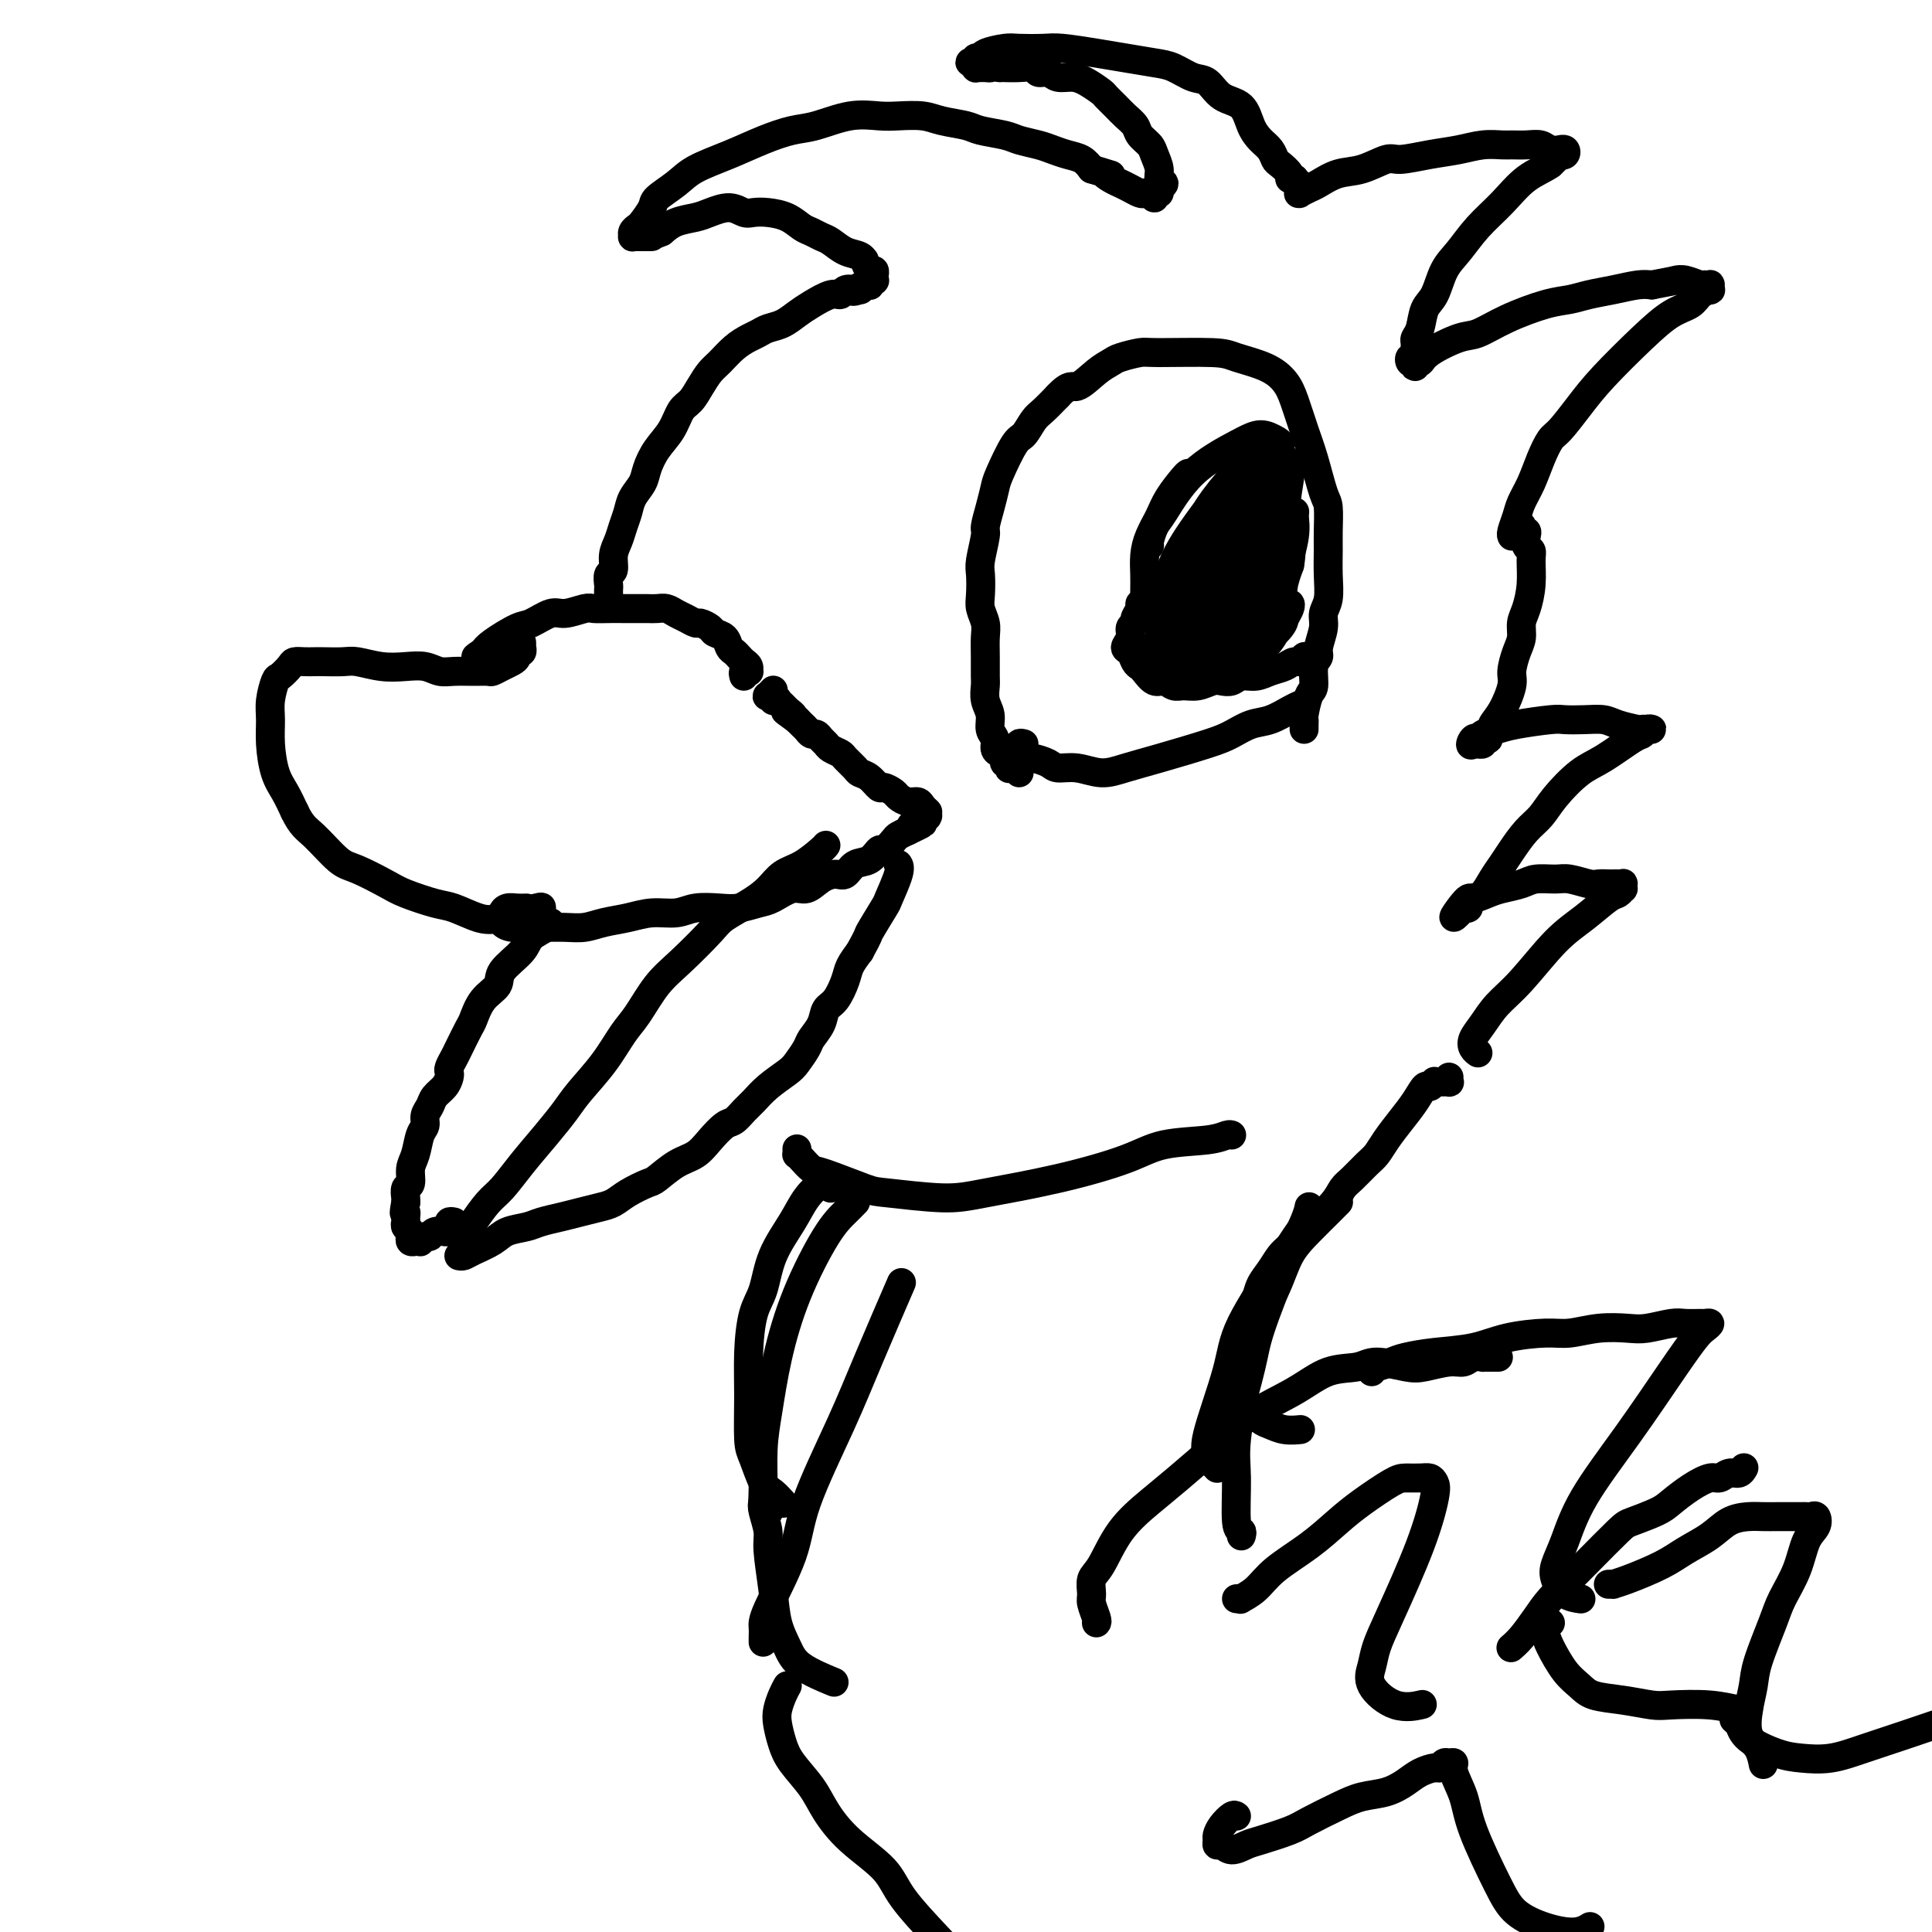 <svg viewBox='0 0 400 400' version='1.1' xmlns='http://www.w3.org/2000/svg' xmlns:xlink='http://www.w3.org/1999/xlink'><g fill='none' stroke='#000000' stroke-width='6' stroke-linecap='round' stroke-linejoin='round'><path d='M108,133c0.008,0.455 0.017,0.909 0,1c-0.017,0.091 -0.059,-0.183 0,0c0.059,0.183 0.220,0.822 0,1c-0.220,0.178 -0.823,-0.106 -1,0c-0.177,0.106 0.070,0.603 0,1c-0.070,0.397 -0.457,0.695 -1,1c-0.543,0.305 -1.240,0.617 -2,1c-0.760,0.383 -1.582,0.836 -2,1c-0.418,0.164 -0.432,0.040 -1,0c-0.568,-0.040 -1.690,0.003 -3,0c-1.310,-0.003 -2.806,-0.052 -4,0c-1.194,0.052 -2.084,0.206 -3,0c-0.916,-0.206 -1.857,-0.773 -3,-1c-1.143,-0.227 -2.488,-0.113 -4,0c-1.512,0.113 -3.192,0.226 -5,0c-1.808,-0.226 -3.744,-0.793 -5,-1c-1.256,-0.207 -1.832,-0.056 -3,0c-1.168,0.056 -2.928,0.017 -4,0c-1.072,-0.017 -1.457,-0.011 -2,0c-0.543,0.011 -1.244,0.028 -2,0c-0.756,-0.028 -1.565,-0.101 -2,0c-0.435,0.101 -0.495,0.374 -1,1c-0.505,0.626 -1.457,1.603 -2,2c-0.543,0.397 -0.679,0.213 -1,1c-0.321,0.787 -0.826,2.545 -1,4c-0.174,1.455 -0.016,2.608 0,4c0.016,1.392 -0.109,3.023 0,5c0.109,1.977 0.452,4.302 1,6c0.548,1.698 1.299,2.771 2,4c0.701,1.229 1.350,2.615 2,4'/><path d='M61,168c1.418,3.016 2.463,3.556 4,5c1.537,1.444 3.566,3.791 5,5c1.434,1.209 2.272,1.278 4,2c1.728,0.722 4.345,2.095 6,3c1.655,0.905 2.347,1.341 4,2c1.653,0.659 4.269,1.542 6,2c1.731,0.458 2.579,0.491 4,1c1.421,0.509 3.414,1.496 5,2c1.586,0.504 2.765,0.527 5,0c2.235,-0.527 5.525,-1.603 7,-2c1.475,-0.397 1.136,-0.113 1,0c-0.136,0.113 -0.068,0.057 0,0'/><path d='M109,188c-0.650,0.024 -1.300,0.048 -2,0c-0.700,-0.048 -1.452,-0.167 -2,0c-0.548,0.167 -0.894,0.619 -1,1c-0.106,0.381 0.029,0.691 0,1c-0.029,0.309 -0.220,0.619 0,1c0.220,0.381 0.852,0.835 2,1c1.148,0.165 2.812,0.041 4,0c1.188,-0.041 1.899,0.000 3,0c1.101,-0.000 2.593,-0.043 4,0c1.407,0.043 2.729,0.170 4,0c1.271,-0.170 2.491,-0.638 4,-1c1.509,-0.362 3.306,-0.619 5,-1c1.694,-0.381 3.285,-0.886 5,-1c1.715,-0.114 3.555,0.162 5,0c1.445,-0.162 2.497,-0.763 4,-1c1.503,-0.237 3.459,-0.110 5,0c1.541,0.110 2.667,0.203 4,0c1.333,-0.203 2.874,-0.702 4,-1c1.126,-0.298 1.838,-0.396 3,-1c1.162,-0.604 2.773,-1.715 4,-2c1.227,-0.285 2.071,0.256 3,0c0.929,-0.256 1.943,-1.310 3,-2c1.057,-0.690 2.157,-1.016 3,-1c0.843,0.016 1.429,0.374 2,0c0.571,-0.374 1.127,-1.480 2,-2c0.873,-0.520 2.065,-0.454 3,-1c0.935,-0.546 1.615,-1.704 2,-2c0.385,-0.296 0.474,0.271 1,0c0.526,-0.271 1.488,-1.381 2,-2c0.512,-0.619 0.575,-0.748 1,-1c0.425,-0.252 1.213,-0.626 2,-1'/><path d='M188,172c5.592,-2.637 2.073,-1.229 1,-1c-1.073,0.229 0.301,-0.722 1,-1c0.699,-0.278 0.723,0.118 1,0c0.277,-0.118 0.806,-0.750 1,-1c0.194,-0.250 0.053,-0.119 0,0c-0.053,0.119 -0.017,0.225 0,0c0.017,-0.225 0.016,-0.782 0,-1c-0.016,-0.218 -0.049,-0.096 0,0c0.049,0.096 0.178,0.166 0,0c-0.178,-0.166 -0.662,-0.569 -1,-1c-0.338,-0.431 -0.528,-0.890 -1,-1c-0.472,-0.110 -1.225,0.130 -2,0c-0.775,-0.130 -1.572,-0.630 -2,-1c-0.428,-0.370 -0.486,-0.610 -1,-1c-0.514,-0.390 -1.485,-0.930 -2,-1c-0.515,-0.070 -0.576,0.328 -1,0c-0.424,-0.328 -1.212,-1.383 -2,-2c-0.788,-0.617 -1.577,-0.795 -2,-1c-0.423,-0.205 -0.480,-0.436 -1,-1c-0.520,-0.564 -1.501,-1.460 -2,-2c-0.499,-0.540 -0.515,-0.723 -1,-1c-0.485,-0.277 -1.439,-0.648 -2,-1c-0.561,-0.352 -0.728,-0.686 -1,-1c-0.272,-0.314 -0.650,-0.609 -1,-1c-0.350,-0.391 -0.672,-0.879 -1,-1c-0.328,-0.121 -0.663,0.125 -1,0c-0.337,-0.125 -0.678,-0.621 -1,-1c-0.322,-0.379 -0.625,-0.640 -1,-1c-0.375,-0.360 -0.821,-0.817 -1,-1c-0.179,-0.183 -0.089,-0.091 0,0'/><path d='M165,149c-4.338,-3.100 -1.683,-1.352 -1,-1c0.683,0.352 -0.606,-0.694 -1,-1c-0.394,-0.306 0.106,0.128 0,0c-0.106,-0.128 -0.817,-0.818 -1,-1c-0.183,-0.182 0.162,0.144 0,0c-0.162,-0.144 -0.832,-0.757 -1,-1c-0.168,-0.243 0.164,-0.117 0,0c-0.164,0.117 -0.825,0.224 -1,0c-0.175,-0.224 0.135,-0.778 0,-1c-0.135,-0.222 -0.717,-0.111 -1,0c-0.283,0.111 -0.269,0.222 0,0c0.269,-0.222 0.791,-0.778 1,-1c0.209,-0.222 0.104,-0.111 0,0'/><path d='M154,140c-0.115,-0.416 -0.230,-0.832 0,-1c0.230,-0.168 0.805,-0.086 1,0c0.195,0.086 0.011,0.178 0,0c-0.011,-0.178 0.151,-0.624 0,-1c-0.151,-0.376 -0.617,-0.682 -1,-1c-0.383,-0.318 -0.684,-0.649 -1,-1c-0.316,-0.351 -0.647,-0.724 -1,-1c-0.353,-0.276 -0.729,-0.456 -1,-1c-0.271,-0.544 -0.439,-1.451 -1,-2c-0.561,-0.549 -1.515,-0.739 -2,-1c-0.485,-0.261 -0.500,-0.595 -1,-1c-0.500,-0.405 -1.485,-0.883 -2,-1c-0.515,-0.117 -0.561,0.126 -1,0c-0.439,-0.126 -1.271,-0.622 -2,-1c-0.729,-0.378 -1.354,-0.637 -2,-1c-0.646,-0.363 -1.313,-0.829 -2,-1c-0.687,-0.171 -1.394,-0.046 -2,0c-0.606,0.046 -1.111,0.013 -2,0c-0.889,-0.013 -2.162,-0.005 -3,0c-0.838,0.005 -1.243,0.006 -2,0c-0.757,-0.006 -1.867,-0.017 -3,0c-1.133,0.017 -2.289,0.064 -3,0c-0.711,-0.064 -0.978,-0.240 -2,0c-1.022,0.240 -2.799,0.897 -4,1c-1.201,0.103 -1.827,-0.348 -3,0c-1.173,0.348 -2.892,1.495 -4,2c-1.108,0.505 -1.606,0.367 -3,1c-1.394,0.633 -3.684,2.038 -5,3c-1.316,0.962 -1.658,1.481 -2,2'/><path d='M100,135c-2.400,1.467 -1.400,1.133 -1,1c0.400,-0.133 0.200,-0.067 0,0'/><path d='M111,191c0.299,-0.000 0.597,-0.001 1,0c0.403,0.001 0.909,0.003 1,0c0.091,-0.003 -0.235,-0.009 0,0c0.235,0.009 1.030,0.035 1,0c-0.030,-0.035 -0.884,-0.130 -1,0c-0.116,0.130 0.507,0.485 0,1c-0.507,0.515 -2.145,1.189 -3,2c-0.855,0.811 -0.926,1.758 -2,3c-1.074,1.242 -3.151,2.778 -4,4c-0.849,1.222 -0.469,2.131 -1,3c-0.531,0.869 -1.973,1.699 -3,3c-1.027,1.301 -1.638,3.073 -2,4c-0.362,0.927 -0.475,1.008 -1,2c-0.525,0.992 -1.461,2.895 -2,4c-0.539,1.105 -0.682,1.412 -1,2c-0.318,0.588 -0.810,1.456 -1,2c-0.190,0.544 -0.078,0.765 0,1c0.078,0.235 0.122,0.486 0,1c-0.122,0.514 -0.410,1.293 -1,2c-0.590,0.707 -1.482,1.342 -2,2c-0.518,0.658 -0.663,1.338 -1,2c-0.337,0.662 -0.865,1.306 -1,2c-0.135,0.694 0.122,1.436 0,2c-0.122,0.564 -0.625,0.948 -1,2c-0.375,1.052 -0.622,2.772 -1,4c-0.378,1.228 -0.886,1.964 -1,3c-0.114,1.036 0.165,2.370 0,3c-0.165,0.630 -0.775,0.554 -1,1c-0.225,0.446 -0.064,1.413 0,2c0.064,0.587 0.032,0.793 0,1'/><path d='M84,249c-0.618,3.190 -0.162,2.164 0,2c0.162,-0.164 0.029,0.534 0,1c-0.029,0.466 0.045,0.699 0,1c-0.045,0.301 -0.208,0.668 0,1c0.208,0.332 0.787,0.629 1,1c0.213,0.371 0.061,0.817 0,1c-0.061,0.183 -0.032,0.102 0,0c0.032,-0.102 0.065,-0.224 0,0c-0.065,0.224 -0.228,0.793 0,1c0.228,0.207 0.849,0.051 1,0c0.151,-0.051 -0.166,0.001 0,0c0.166,-0.001 0.817,-0.057 1,0c0.183,0.057 -0.101,0.225 0,0c0.101,-0.225 0.588,-0.845 1,-1c0.412,-0.155 0.750,0.154 1,0c0.250,-0.154 0.414,-0.772 1,-1c0.586,-0.228 1.596,-0.065 2,0c0.404,0.065 0.202,0.033 0,0'/><path d='M94,253c-0.431,-0.083 -0.861,-0.166 -1,0c-0.139,0.166 0.014,0.580 0,1c-0.014,0.420 -0.194,0.846 0,1c0.194,0.154 0.761,0.037 1,0c0.239,-0.037 0.150,0.005 0,0c-0.150,-0.005 -0.361,-0.058 0,0c0.361,0.058 1.295,0.226 2,0c0.705,-0.226 1.181,-0.846 2,-2c0.819,-1.154 1.980,-2.843 3,-4c1.020,-1.157 1.898,-1.781 3,-3c1.102,-1.219 2.426,-3.034 4,-5c1.574,-1.966 3.398,-4.084 5,-6c1.602,-1.916 2.984,-3.630 4,-5c1.016,-1.370 1.667,-2.396 3,-4c1.333,-1.604 3.347,-3.784 5,-6c1.653,-2.216 2.943,-4.467 4,-6c1.057,-1.533 1.880,-2.349 3,-4c1.120,-1.651 2.536,-4.136 4,-6c1.464,-1.864 2.976,-3.107 5,-5c2.024,-1.893 4.561,-4.437 6,-6c1.439,-1.563 1.780,-2.147 3,-3c1.220,-0.853 3.318,-1.976 5,-3c1.682,-1.024 2.948,-1.949 4,-3c1.052,-1.051 1.890,-2.229 3,-3c1.110,-0.771 2.494,-1.134 4,-2c1.506,-0.866 3.136,-2.233 4,-3c0.864,-0.767 0.961,-0.933 1,-1c0.039,-0.067 0.019,-0.033 0,0'/><path d='M95,260c0.301,0.067 0.601,0.134 1,0c0.399,-0.134 0.896,-0.470 2,-1c1.104,-0.530 2.816,-1.255 4,-2c1.184,-0.745 1.842,-1.509 3,-2c1.158,-0.491 2.817,-0.709 4,-1c1.183,-0.291 1.892,-0.655 3,-1c1.108,-0.345 2.616,-0.673 4,-1c1.384,-0.327 2.644,-0.655 4,-1c1.356,-0.345 2.809,-0.706 4,-1c1.191,-0.294 2.121,-0.519 3,-1c0.879,-0.481 1.709,-1.216 3,-2c1.291,-0.784 3.045,-1.616 4,-2c0.955,-0.384 1.113,-0.320 2,-1c0.887,-0.680 2.503,-2.104 4,-3c1.497,-0.896 2.877,-1.266 4,-2c1.123,-0.734 1.991,-1.834 3,-3c1.009,-1.166 2.159,-2.398 3,-3c0.841,-0.602 1.374,-0.574 2,-1c0.626,-0.426 1.347,-1.306 2,-2c0.653,-0.694 1.240,-1.201 2,-2c0.760,-0.799 1.694,-1.890 3,-3c1.306,-1.110 2.984,-2.239 4,-3c1.016,-0.761 1.371,-1.153 2,-2c0.629,-0.847 1.533,-2.150 2,-3c0.467,-0.850 0.496,-1.245 1,-2c0.504,-0.755 1.482,-1.868 2,-3c0.518,-1.132 0.575,-2.284 1,-3c0.425,-0.716 1.217,-0.996 2,-2c0.783,-1.004 1.557,-2.732 2,-4c0.443,-1.268 0.555,-2.077 1,-3c0.445,-0.923 1.222,-1.962 2,-3'/><path d='M178,197c2.290,-4.174 1.514,-3.108 2,-4c0.486,-0.892 2.235,-3.742 3,-5c0.765,-1.258 0.545,-0.926 1,-2c0.455,-1.074 1.586,-3.556 2,-5c0.414,-1.444 0.111,-1.850 0,-2c-0.111,-0.150 -0.032,-0.043 0,0c0.032,0.043 0.016,0.021 0,0'/><path d='M212,154c-0.422,-0.121 -0.845,-0.242 -1,0c-0.155,0.242 -0.044,0.849 0,1c0.044,0.151 0.019,-0.152 0,0c-0.019,0.152 -0.032,0.758 0,1c0.032,0.242 0.110,0.120 0,0c-0.110,-0.120 -0.407,-0.238 0,0c0.407,0.238 1.518,0.833 2,1c0.482,0.167 0.337,-0.094 1,0c0.663,0.094 2.136,0.545 3,1c0.864,0.455 1.121,0.916 2,1c0.879,0.084 2.381,-0.208 4,0c1.619,0.208 3.356,0.915 5,1c1.644,0.085 3.195,-0.454 5,-1c1.805,-0.546 3.865,-1.101 7,-2c3.135,-0.899 7.347,-2.142 10,-3c2.653,-0.858 3.748,-1.330 5,-2c1.252,-0.670 2.661,-1.539 4,-2c1.339,-0.461 2.606,-0.515 4,-1c1.394,-0.485 2.914,-1.400 4,-2c1.086,-0.600 1.739,-0.886 2,-1c0.261,-0.114 0.131,-0.057 0,0'/><path d='M211,160c-0.312,-0.414 -0.623,-0.828 -1,-1c-0.377,-0.172 -0.818,-0.102 -1,0c-0.182,0.102 -0.104,0.234 0,0c0.104,-0.234 0.234,-0.835 0,-1c-0.234,-0.165 -0.832,0.107 -1,0c-0.168,-0.107 0.095,-0.594 0,-1c-0.095,-0.406 -0.546,-0.731 -1,-1c-0.454,-0.269 -0.910,-0.483 -1,-1c-0.090,-0.517 0.186,-1.336 0,-2c-0.186,-0.664 -0.835,-1.173 -1,-2c-0.165,-0.827 0.152,-1.970 0,-3c-0.152,-1.030 -0.773,-1.945 -1,-3c-0.227,-1.055 -0.060,-2.249 0,-3c0.060,-0.751 0.012,-1.058 0,-2c-0.012,-0.942 0.011,-2.519 0,-4c-0.011,-1.481 -0.055,-2.865 0,-4c0.055,-1.135 0.210,-2.020 0,-3c-0.210,-0.980 -0.784,-2.056 -1,-3c-0.216,-0.944 -0.073,-1.756 0,-3c0.073,-1.244 0.075,-2.919 0,-4c-0.075,-1.081 -0.227,-1.567 0,-3c0.227,-1.433 0.832,-3.811 1,-5c0.168,-1.189 -0.103,-1.187 0,-2c0.103,-0.813 0.580,-2.439 1,-4c0.420,-1.561 0.784,-3.055 1,-4c0.216,-0.945 0.284,-1.341 1,-3c0.716,-1.659 2.081,-4.583 3,-6c0.919,-1.417 1.391,-1.328 2,-2c0.609,-0.672 1.356,-2.104 2,-3c0.644,-0.896 1.184,-1.256 2,-2c0.816,-0.744 1.908,-1.872 3,-3'/><path d='M219,82c2.564,-2.775 2.974,-1.714 4,-2c1.026,-0.286 2.668,-1.919 4,-3c1.332,-1.081 2.352,-1.611 3,-2c0.648,-0.389 0.922,-0.638 2,-1c1.078,-0.362 2.959,-0.838 4,-1c1.041,-0.162 1.241,-0.010 4,0c2.759,0.010 8.076,-0.120 11,0c2.924,0.120 3.455,0.492 5,1c1.545,0.508 4.104,1.154 6,2c1.896,0.846 3.127,1.894 4,3c0.873,1.106 1.386,2.272 2,4c0.614,1.728 1.327,4.020 2,6c0.673,1.980 1.305,3.648 2,6c0.695,2.352 1.454,5.387 2,7c0.546,1.613 0.879,1.804 1,3c0.121,1.196 0.028,3.398 0,5c-0.028,1.602 0.008,2.605 0,4c-0.008,1.395 -0.059,3.182 0,5c0.059,1.818 0.227,3.667 0,5c-0.227,1.333 -0.849,2.151 -1,3c-0.151,0.849 0.171,1.730 0,3c-0.171,1.270 -0.833,2.929 -1,4c-0.167,1.071 0.162,1.555 0,2c-0.162,0.445 -0.814,0.850 -1,2c-0.186,1.150 0.094,3.043 0,4c-0.094,0.957 -0.561,0.978 -1,2c-0.439,1.022 -0.850,3.045 -1,4c-0.150,0.955 -0.040,0.844 0,1c0.040,0.156 0.011,0.581 0,1c-0.011,0.419 -0.003,0.834 0,1c0.003,0.166 0.002,0.083 0,0'/><path d='M263,97c0.453,0.087 0.906,0.174 1,0c0.094,-0.174 -0.173,-0.609 0,-1c0.173,-0.391 0.784,-0.736 1,-1c0.216,-0.264 0.036,-0.445 0,-1c-0.036,-0.555 0.071,-1.482 0,-2c-0.071,-0.518 -0.320,-0.626 -1,-1c-0.680,-0.374 -1.793,-1.013 -3,-1c-1.207,0.013 -2.509,0.679 -5,2c-2.491,1.321 -6.170,3.296 -9,6c-2.830,2.704 -4.811,6.136 -6,8c-1.189,1.864 -1.587,2.159 -2,3c-0.413,0.841 -0.842,2.226 -1,3c-0.158,0.774 -0.045,0.935 0,1c0.045,0.065 0.023,0.032 0,0'/><path d='M246,98c-0.130,0.065 -0.259,0.131 -1,1c-0.741,0.869 -2.093,2.543 -3,4c-0.907,1.457 -1.367,2.697 -2,4c-0.633,1.303 -1.437,2.668 -2,4c-0.563,1.332 -0.883,2.630 -1,4c-0.117,1.370 -0.031,2.810 0,4c0.031,1.190 0.008,2.128 0,3c-0.008,0.872 -0.002,1.678 0,2c0.002,0.322 0.001,0.161 0,0'/><path d='M258,98c-0.121,0.083 -0.243,0.166 0,0c0.243,-0.166 0.850,-0.581 1,-1c0.150,-0.419 -0.156,-0.842 0,-1c0.156,-0.158 0.774,-0.050 1,0c0.226,0.050 0.061,0.044 0,0c-0.061,-0.044 -0.017,-0.125 0,0c0.017,0.125 0.008,0.454 0,1c-0.008,0.546 -0.015,1.307 0,2c0.015,0.693 0.054,1.316 0,2c-0.054,0.684 -0.199,1.427 0,2c0.199,0.573 0.741,0.976 1,2c0.259,1.024 0.235,2.668 0,4c-0.235,1.332 -0.682,2.352 -1,3c-0.318,0.648 -0.508,0.923 -1,2c-0.492,1.077 -1.287,2.956 -2,4c-0.713,1.044 -1.346,1.253 -2,2c-0.654,0.747 -1.330,2.031 -2,3c-0.670,0.969 -1.335,1.622 -2,2c-0.665,0.378 -1.331,0.479 -2,1c-0.669,0.521 -1.342,1.460 -2,2c-0.658,0.540 -1.301,0.681 -2,1c-0.699,0.319 -1.456,0.818 -2,1c-0.544,0.182 -0.877,0.049 -1,0c-0.123,-0.049 -0.035,-0.014 0,0c0.035,0.014 0.018,0.007 0,0'/><path d='M260,95c0.062,0.018 0.123,0.036 0,0c-0.123,-0.036 -0.431,-0.126 -1,0c-0.569,0.126 -1.398,0.468 -2,1c-0.602,0.532 -0.975,1.256 -3,4c-2.025,2.744 -5.702,7.510 -8,11c-2.298,3.490 -3.218,5.703 -4,8c-0.782,2.297 -1.424,4.676 -2,6c-0.576,1.324 -1.084,1.593 -1,2c0.084,0.407 0.759,0.952 1,1c0.241,0.048 0.047,-0.403 1,-1c0.953,-0.597 3.053,-1.342 5,-3c1.947,-1.658 3.742,-4.230 5,-6c1.258,-1.770 1.980,-2.737 3,-5c1.020,-2.263 2.338,-5.823 3,-8c0.662,-2.177 0.668,-2.970 1,-4c0.332,-1.030 0.990,-2.297 1,-3c0.010,-0.703 -0.627,-0.842 -1,-1c-0.373,-0.158 -0.482,-0.335 -1,0c-0.518,0.335 -1.446,1.183 -3,3c-1.554,1.817 -3.734,4.605 -5,7c-1.266,2.395 -1.620,4.398 -2,6c-0.380,1.602 -0.788,2.805 -1,4c-0.212,1.195 -0.228,2.383 0,3c0.228,0.617 0.701,0.661 1,1c0.299,0.339 0.423,0.971 1,1c0.577,0.029 1.605,-0.547 3,-2c1.395,-1.453 3.155,-3.784 5,-7c1.845,-3.216 3.773,-7.316 5,-10c1.227,-2.684 1.753,-3.954 2,-5c0.247,-1.046 0.213,-1.870 0,-2c-0.213,-0.130 -0.607,0.435 -1,1'/><path d='M262,97c-0.520,-1.135 -4.820,4.028 -7,7c-2.180,2.972 -2.238,3.755 -3,5c-0.762,1.245 -2.226,2.954 -3,4c-0.774,1.046 -0.859,1.429 -1,2c-0.141,0.571 -0.339,1.330 0,2c0.339,0.670 1.215,1.252 2,2c0.785,0.748 1.481,1.663 2,2c0.519,0.337 0.863,0.096 1,0c0.137,-0.096 0.069,-0.048 0,0'/><path d='M237,125c-0.455,-0.059 -0.911,-0.119 -1,0c-0.089,0.119 0.188,0.416 0,1c-0.188,0.584 -0.839,1.456 -1,2c-0.161,0.544 0.170,0.761 0,1c-0.170,0.239 -0.841,0.502 -1,1c-0.159,0.498 0.195,1.233 0,2c-0.195,0.767 -0.940,1.566 -1,2c-0.060,0.434 0.564,0.502 1,1c0.436,0.498 0.683,1.425 1,2c0.317,0.575 0.704,0.799 1,1c0.296,0.201 0.501,0.379 1,1c0.499,0.621 1.291,1.684 2,2c0.709,0.316 1.334,-0.115 2,0c0.666,0.115 1.371,0.777 2,1c0.629,0.223 1.180,0.008 2,0c0.820,-0.008 1.910,0.190 3,0c1.090,-0.190 2.182,-0.768 3,-1c0.818,-0.232 1.363,-0.118 2,0c0.637,0.118 1.368,0.239 2,0c0.632,-0.239 1.166,-0.839 2,-1c0.834,-0.161 1.969,0.115 3,0c1.031,-0.115 1.960,-0.623 3,-1c1.040,-0.377 2.191,-0.623 3,-1c0.809,-0.377 1.274,-0.886 2,-1c0.726,-0.114 1.711,0.165 2,0c0.289,-0.165 -0.118,-0.776 0,-1c0.118,-0.224 0.763,-0.060 1,0c0.237,0.060 0.068,0.017 0,0c-0.068,-0.017 -0.034,-0.009 0,0'/><path d='M266,116c0.084,-0.281 0.167,-0.561 0,-1c-0.167,-0.439 -0.585,-1.035 -1,-2c-0.415,-0.965 -0.827,-2.298 -1,-3c-0.173,-0.702 -0.107,-0.773 0,-1c0.107,-0.227 0.256,-0.609 -1,0c-1.256,0.609 -3.915,2.208 -6,4c-2.085,1.792 -3.594,3.775 -5,6c-1.406,2.225 -2.709,4.690 -4,7c-1.291,2.310 -2.570,4.465 -3,6c-0.430,1.535 -0.012,2.449 0,3c0.012,0.551 -0.384,0.739 0,1c0.384,0.261 1.546,0.596 3,0c1.454,-0.596 3.199,-2.123 5,-4c1.801,-1.877 3.658,-4.102 5,-6c1.342,-1.898 2.170,-3.467 3,-5c0.830,-1.533 1.664,-3.029 2,-4c0.336,-0.971 0.176,-1.418 0,-2c-0.176,-0.582 -0.366,-1.299 -2,-1c-1.634,0.299 -4.712,1.613 -7,3c-2.288,1.387 -3.787,2.847 -5,4c-1.213,1.153 -2.139,2.001 -3,3c-0.861,0.999 -1.656,2.151 -2,3c-0.344,0.849 -0.238,1.397 0,2c0.238,0.603 0.609,1.263 1,2c0.391,0.737 0.802,1.553 2,2c1.198,0.447 3.183,0.526 5,0c1.817,-0.526 3.465,-1.658 5,-3c1.535,-1.342 2.958,-2.896 4,-4c1.042,-1.104 1.704,-1.759 2,-3c0.296,-1.241 0.228,-3.069 0,-4c-0.228,-0.931 -0.614,-0.966 -1,-1'/><path d='M262,118c0.020,-1.485 -0.429,-1.198 -2,0c-1.571,1.198 -4.264,3.306 -6,5c-1.736,1.694 -2.516,2.975 -3,4c-0.484,1.025 -0.671,1.793 -1,3c-0.329,1.207 -0.798,2.852 -1,4c-0.202,1.148 -0.135,1.798 0,2c0.135,0.202 0.338,-0.046 1,0c0.662,0.046 1.782,0.384 3,0c1.218,-0.384 2.533,-1.490 4,-3c1.467,-1.510 3.084,-3.424 4,-5c0.916,-1.576 1.129,-2.816 1,-4c-0.129,-1.184 -0.600,-2.313 -1,-3c-0.400,-0.687 -0.731,-0.932 -2,-1c-1.269,-0.068 -3.478,0.040 -6,1c-2.522,0.960 -5.359,2.771 -7,4c-1.641,1.229 -2.087,1.874 -3,3c-0.913,1.126 -2.292,2.732 -3,4c-0.708,1.268 -0.746,2.199 -1,3c-0.254,0.801 -0.723,1.470 -1,2c-0.277,0.530 -0.362,0.919 0,1c0.362,0.081 1.172,-0.145 2,0c0.828,0.145 1.676,0.661 3,0c1.324,-0.661 3.126,-2.500 5,-4c1.874,-1.500 3.819,-2.660 5,-4c1.181,-1.340 1.596,-2.860 2,-4c0.404,-1.140 0.795,-1.901 1,-3c0.205,-1.099 0.223,-2.538 0,-3c-0.223,-0.462 -0.689,0.051 -2,1c-1.311,0.949 -3.468,2.332 -5,4c-1.532,1.668 -2.438,3.619 -3,5c-0.562,1.381 -0.781,2.190 -1,3'/><path d='M245,133c-1.724,2.633 -0.535,2.716 0,3c0.535,0.284 0.417,0.770 1,1c0.583,0.230 1.868,0.203 3,0c1.132,-0.203 2.111,-0.583 4,-1c1.889,-0.417 4.689,-0.873 7,-2c2.311,-1.127 4.133,-2.926 5,-4c0.867,-1.074 0.778,-1.424 1,-2c0.222,-0.576 0.754,-1.377 1,-2c0.246,-0.623 0.206,-1.068 0,-1c-0.206,0.068 -0.578,0.649 -2,2c-1.422,1.351 -3.895,3.474 -5,5c-1.105,1.526 -0.841,2.457 -1,3c-0.159,0.543 -0.740,0.698 -1,1c-0.260,0.302 -0.200,0.751 0,1c0.200,0.249 0.541,0.298 1,0c0.459,-0.298 1.037,-0.941 2,-2c0.963,-1.059 2.310,-2.532 3,-4c0.690,-1.468 0.723,-2.930 1,-5c0.277,-2.070 0.797,-4.748 1,-7c0.203,-2.252 0.091,-4.077 0,-5c-0.091,-0.923 -0.159,-0.943 0,-1c0.159,-0.057 0.544,-0.152 0,0c-0.544,0.152 -2.018,0.552 -3,2c-0.982,1.448 -1.473,3.943 -2,5c-0.527,1.057 -1.091,0.674 -1,1c0.091,0.326 0.836,1.360 1,2c0.164,0.640 -0.254,0.884 0,1c0.254,0.116 1.182,0.103 2,0c0.818,-0.103 1.528,-0.297 2,-1c0.472,-0.703 0.706,-1.915 1,-3c0.294,-1.085 0.647,-2.042 1,-3'/><path d='M267,117c0.420,-2.239 0.471,-4.837 0,-7c-0.471,-2.163 -1.462,-3.892 -2,-5c-0.538,-1.108 -0.621,-1.595 -1,-2c-0.379,-0.405 -1.054,-0.726 -2,-1c-0.946,-0.274 -2.164,-0.500 -3,0c-0.836,0.500 -1.290,1.727 -2,3c-0.710,1.273 -1.677,2.593 -2,4c-0.323,1.407 -0.004,2.902 0,4c0.004,1.098 -0.309,1.798 0,3c0.309,1.202 1.239,2.904 2,4c0.761,1.096 1.352,1.584 2,2c0.648,0.416 1.353,0.760 2,1c0.647,0.240 1.234,0.376 2,0c0.766,-0.376 1.709,-1.265 2,-2c0.291,-0.735 -0.069,-1.316 0,-4c0.069,-2.684 0.567,-7.469 1,-11c0.433,-3.531 0.800,-5.806 1,-7c0.200,-1.194 0.232,-1.307 0,-2c-0.232,-0.693 -0.727,-1.965 -1,-2c-0.273,-0.035 -0.322,1.166 -1,3c-0.678,1.834 -1.984,4.301 -3,6c-1.016,1.699 -1.743,2.630 -2,4c-0.257,1.370 -0.046,3.180 0,5c0.046,1.820 -0.075,3.650 0,5c0.075,1.350 0.345,2.221 1,3c0.655,0.779 1.695,1.468 2,2c0.305,0.532 -0.125,0.908 0,1c0.125,0.092 0.807,-0.099 1,0c0.193,0.099 -0.102,0.488 0,0c0.102,-0.488 0.601,-1.854 1,-3c0.399,-1.146 0.700,-2.073 1,-3'/><path d='M266,118c0.921,-2.145 1.725,-5.008 2,-7c0.275,-1.992 0.023,-3.114 0,-4c-0.023,-0.886 0.182,-1.537 0,-1c-0.182,0.537 -0.753,2.263 -1,3c-0.247,0.737 -0.171,0.485 -1,2c-0.829,1.515 -2.562,4.798 -3,7c-0.438,2.202 0.421,3.324 1,4c0.579,0.676 0.880,0.908 1,1c0.120,0.092 0.060,0.046 0,0'/><path d='M126,124c0.002,-0.324 0.005,-0.649 0,-1c-0.005,-0.351 -0.016,-0.730 0,-1c0.016,-0.270 0.060,-0.431 0,-1c-0.060,-0.569 -0.223,-1.545 0,-2c0.223,-0.455 0.834,-0.390 1,-1c0.166,-0.610 -0.111,-1.895 0,-3c0.111,-1.105 0.611,-2.028 1,-3c0.389,-0.972 0.667,-1.992 1,-3c0.333,-1.008 0.721,-2.005 1,-3c0.279,-0.995 0.449,-1.987 1,-3c0.551,-1.013 1.485,-2.047 2,-3c0.515,-0.953 0.613,-1.826 1,-3c0.387,-1.174 1.062,-2.649 2,-4c0.938,-1.351 2.138,-2.578 3,-4c0.862,-1.422 1.385,-3.037 2,-4c0.615,-0.963 1.322,-1.273 2,-2c0.678,-0.727 1.326,-1.872 2,-3c0.674,-1.128 1.374,-2.238 2,-3c0.626,-0.762 1.178,-1.174 2,-2c0.822,-0.826 1.914,-2.066 3,-3c1.086,-0.934 2.167,-1.563 3,-2c0.833,-0.437 1.418,-0.683 2,-1c0.582,-0.317 1.160,-0.706 2,-1c0.840,-0.294 1.941,-0.495 3,-1c1.059,-0.505 2.076,-1.316 3,-2c0.924,-0.684 1.756,-1.241 3,-2c1.244,-0.759 2.900,-1.719 4,-2c1.100,-0.281 1.642,0.117 2,0c0.358,-0.117 0.531,-0.748 1,-1c0.469,-0.252 1.235,-0.126 2,0'/><path d='M177,60c4.576,-2.626 1.015,-0.689 0,0c-1.015,0.689 0.516,0.132 1,0c0.484,-0.132 -0.080,0.162 0,0c0.080,-0.162 0.805,-0.779 1,-1c0.195,-0.221 -0.140,-0.045 0,0c0.140,0.045 0.756,-0.039 1,0c0.244,0.039 0.118,0.203 0,0c-0.118,-0.203 -0.228,-0.771 0,-1c0.228,-0.229 0.794,-0.118 1,0c0.206,0.118 0.052,0.244 0,0c-0.052,-0.244 -0.004,-0.858 0,-1c0.004,-0.142 -0.037,0.187 0,0c0.037,-0.187 0.152,-0.891 0,-1c-0.152,-0.109 -0.571,0.375 -1,0c-0.429,-0.375 -0.867,-1.610 -1,-2c-0.133,-0.390 0.039,0.064 0,0c-0.039,-0.064 -0.290,-0.647 -1,-1c-0.710,-0.353 -1.880,-0.475 -3,-1c-1.120,-0.525 -2.189,-1.454 -3,-2c-0.811,-0.546 -1.364,-0.710 -2,-1c-0.636,-0.290 -1.353,-0.705 -2,-1c-0.647,-0.295 -1.222,-0.470 -2,-1c-0.778,-0.530 -1.757,-1.414 -3,-2c-1.243,-0.586 -2.749,-0.872 -4,-1c-1.251,-0.128 -2.248,-0.098 -3,0c-0.752,0.098 -1.258,0.263 -2,0c-0.742,-0.263 -1.721,-0.954 -3,-1c-1.279,-0.046 -2.858,0.555 -4,1c-1.142,0.445 -1.846,0.735 -3,1c-1.154,0.265 -2.758,0.504 -4,1c-1.242,0.496 -2.121,1.248 -3,2'/><path d='M137,48c-2.571,1.000 -1.999,1.000 -2,1c-0.001,0.000 -0.574,0.001 -1,0c-0.426,-0.001 -0.703,-0.003 -1,0c-0.297,0.003 -0.612,0.011 -1,0c-0.388,-0.011 -0.848,-0.043 -1,0c-0.152,0.043 0.005,0.159 0,0c-0.005,-0.159 -0.173,-0.594 0,-1c0.173,-0.406 0.686,-0.783 1,-1c0.314,-0.217 0.430,-0.274 1,-1c0.570,-0.726 1.595,-2.123 2,-3c0.405,-0.877 0.189,-1.236 1,-2c0.811,-0.764 2.649,-1.935 4,-3c1.351,-1.065 2.214,-2.024 4,-3c1.786,-0.976 4.496,-1.968 7,-3c2.504,-1.032 4.802,-2.105 7,-3c2.198,-0.895 4.295,-1.613 6,-2c1.705,-0.387 3.019,-0.444 5,-1c1.981,-0.556 4.629,-1.610 7,-2c2.371,-0.390 4.467,-0.116 6,0c1.533,0.116 2.505,0.072 4,0c1.495,-0.072 3.514,-0.174 5,0c1.486,0.174 2.441,0.624 4,1c1.559,0.376 3.723,0.678 5,1c1.277,0.322 1.668,0.664 3,1c1.332,0.336 3.605,0.668 5,1c1.395,0.332 1.910,0.666 3,1c1.090,0.334 2.753,0.670 4,1c1.247,0.330 2.076,0.656 3,1c0.924,0.344 1.941,0.708 3,1c1.059,0.292 2.160,0.512 3,1c0.840,0.488 1.420,1.244 2,2'/><path d='M226,35c6.059,1.881 3.707,1.082 3,1c-0.707,-0.082 0.230,0.553 1,1c0.770,0.447 1.372,0.707 2,1c0.628,0.293 1.283,0.619 2,1c0.717,0.381 1.498,0.816 2,1c0.502,0.184 0.727,0.117 1,0c0.273,-0.117 0.594,-0.283 1,0c0.406,0.283 0.898,1.015 1,1c0.102,-0.015 -0.187,-0.777 0,-1c0.187,-0.223 0.850,0.093 1,0c0.150,-0.093 -0.212,-0.595 0,-1c0.212,-0.405 0.997,-0.713 1,-1c0.003,-0.287 -0.777,-0.552 -1,-1c-0.223,-0.448 0.110,-1.079 0,-2c-0.110,-0.921 -0.662,-2.134 -1,-3c-0.338,-0.866 -0.460,-1.387 -1,-2c-0.540,-0.613 -1.497,-1.320 -2,-2c-0.503,-0.680 -0.553,-1.333 -1,-2c-0.447,-0.667 -1.292,-1.348 -2,-2c-0.708,-0.652 -1.281,-1.275 -2,-2c-0.719,-0.725 -1.586,-1.552 -2,-2c-0.414,-0.448 -0.376,-0.516 -1,-1c-0.624,-0.484 -1.912,-1.382 -3,-2c-1.088,-0.618 -1.978,-0.954 -3,-1c-1.022,-0.046 -2.177,0.198 -3,0c-0.823,-0.198 -1.313,-0.838 -2,-1c-0.687,-0.162 -1.571,0.153 -2,0c-0.429,-0.153 -0.404,-0.773 -1,-1c-0.596,-0.227 -1.814,-0.061 -3,0c-1.186,0.061 -2.339,0.017 -3,0c-0.661,-0.017 -0.831,-0.009 -1,0'/><path d='M207,14c-3.189,-0.464 -2.160,-0.123 -2,0c0.160,0.123 -0.549,0.029 -1,0c-0.451,-0.029 -0.644,0.006 -1,0c-0.356,-0.006 -0.876,-0.053 -1,0c-0.124,0.053 0.148,0.206 0,0c-0.148,-0.206 -0.715,-0.773 -1,-1c-0.285,-0.227 -0.286,-0.116 0,0c0.286,0.116 0.860,0.238 1,0c0.140,-0.238 -0.156,-0.834 0,-1c0.156,-0.166 0.762,0.099 1,0c0.238,-0.099 0.108,-0.563 1,-1c0.892,-0.437 2.807,-0.846 4,-1c1.193,-0.154 1.664,-0.052 3,0c1.336,0.052 3.537,0.056 5,0c1.463,-0.056 2.190,-0.171 4,0c1.810,0.171 4.704,0.627 7,1c2.296,0.373 3.994,0.661 6,1c2.006,0.339 4.321,0.728 6,1c1.679,0.272 2.722,0.427 4,1c1.278,0.573 2.789,1.563 4,2c1.211,0.437 2.120,0.319 3,1c0.880,0.681 1.731,2.160 3,3c1.269,0.840 2.956,1.041 4,2c1.044,0.959 1.444,2.676 2,4c0.556,1.324 1.267,2.256 2,3c0.733,0.744 1.488,1.299 2,2c0.512,0.701 0.781,1.547 1,2c0.219,0.453 0.389,0.513 1,1c0.611,0.487 1.665,1.400 2,2c0.335,0.600 -0.047,0.886 0,1c0.047,0.114 0.524,0.057 1,0'/><path d='M268,37c1.928,2.488 1.249,1.206 1,1c-0.249,-0.206 -0.066,0.662 0,1c0.066,0.338 0.016,0.144 0,0c-0.016,-0.144 0.002,-0.238 0,0c-0.002,0.238 -0.024,0.808 0,1c0.024,0.192 0.095,0.006 0,0c-0.095,-0.006 -0.355,0.168 0,0c0.355,-0.168 1.324,-0.680 2,-1c0.676,-0.320 1.060,-0.449 2,-1c0.940,-0.551 2.438,-1.524 4,-2c1.562,-0.476 3.190,-0.456 5,-1c1.810,-0.544 3.803,-1.652 5,-2c1.197,-0.348 1.599,0.064 3,0c1.401,-0.064 3.803,-0.606 6,-1c2.197,-0.394 4.191,-0.641 6,-1c1.809,-0.359 3.433,-0.829 5,-1c1.567,-0.171 3.077,-0.042 4,0c0.923,0.042 1.260,-0.003 2,0c0.740,0.003 1.882,0.054 3,0c1.118,-0.054 2.212,-0.211 3,0c0.788,0.211 1.270,0.792 2,1c0.730,0.208 1.708,0.042 2,0c0.292,-0.042 -0.102,0.040 0,0c0.102,-0.040 0.701,-0.201 1,0c0.299,0.201 0.297,0.765 0,1c-0.297,0.235 -0.888,0.140 -1,0c-0.112,-0.140 0.254,-0.326 0,0c-0.254,0.326 -1.127,1.163 -2,2'/><path d='M321,34c-1.205,0.903 -3.219,1.660 -5,3c-1.781,1.340 -3.330,3.262 -5,5c-1.670,1.738 -3.459,3.293 -5,5c-1.541,1.707 -2.832,3.567 -4,5c-1.168,1.433 -2.212,2.439 -3,4c-0.788,1.561 -1.321,3.675 -2,5c-0.679,1.325 -1.503,1.859 -2,3c-0.497,1.141 -0.668,2.888 -1,4c-0.332,1.112 -0.824,1.589 -1,2c-0.176,0.411 -0.034,0.755 0,1c0.034,0.245 -0.040,0.392 0,1c0.040,0.608 0.193,1.678 0,2c-0.193,0.322 -0.731,-0.105 -1,0c-0.269,0.105 -0.269,0.742 0,1c0.269,0.258 0.807,0.137 1,0c0.193,-0.137 0.040,-0.290 0,0c-0.040,0.290 0.033,1.023 0,1c-0.033,-0.023 -0.174,-0.803 0,-1c0.174,-0.197 0.661,0.187 1,0c0.339,-0.187 0.530,-0.947 2,-2c1.470,-1.053 4.220,-2.401 6,-3c1.780,-0.599 2.589,-0.451 4,-1c1.411,-0.549 3.422,-1.796 6,-3c2.578,-1.204 5.723,-2.365 8,-3c2.277,-0.635 3.688,-0.745 5,-1c1.312,-0.255 2.527,-0.656 4,-1c1.473,-0.344 3.204,-0.631 5,-1c1.796,-0.369 3.656,-0.820 5,-1c1.344,-0.180 2.172,-0.090 3,0'/><path d='M342,59c4.459,-0.829 4.605,-0.902 5,-1c0.395,-0.098 1.038,-0.222 2,0c0.962,0.222 2.244,0.791 3,1c0.756,0.209 0.987,0.060 1,0c0.013,-0.060 -0.191,-0.031 0,0c0.191,0.031 0.777,0.063 1,0c0.223,-0.063 0.083,-0.221 0,0c-0.083,0.221 -0.110,0.820 0,1c0.110,0.180 0.357,-0.059 0,0c-0.357,0.059 -1.319,0.416 -2,1c-0.681,0.584 -1.080,1.396 -2,2c-0.920,0.604 -2.361,0.999 -4,2c-1.639,1.001 -3.475,2.609 -6,5c-2.525,2.391 -5.740,5.566 -8,8c-2.260,2.434 -3.564,4.128 -5,6c-1.436,1.872 -3.004,3.922 -4,5c-0.996,1.078 -1.418,1.183 -2,2c-0.582,0.817 -1.322,2.345 -2,4c-0.678,1.655 -1.292,3.438 -2,5c-0.708,1.562 -1.510,2.902 -2,4c-0.490,1.098 -0.667,1.954 -1,3c-0.333,1.046 -0.820,2.282 -1,3c-0.180,0.718 -0.051,0.920 0,1c0.051,0.080 0.026,0.040 0,0'/><path d='M314,109c0.415,0.031 0.829,0.063 1,0c0.171,-0.063 0.097,-0.220 0,0c-0.097,0.220 -0.218,0.818 0,1c0.218,0.182 0.776,-0.053 1,0c0.224,0.053 0.113,0.393 0,1c-0.113,0.607 -0.229,1.482 0,2c0.229,0.518 0.804,0.680 1,1c0.196,0.320 0.015,0.799 0,2c-0.015,1.201 0.137,3.125 0,5c-0.137,1.875 -0.563,3.703 -1,5c-0.437,1.297 -0.886,2.064 -1,3c-0.114,0.936 0.108,2.043 0,3c-0.108,0.957 -0.544,1.766 -1,3c-0.456,1.234 -0.930,2.894 -1,4c-0.070,1.106 0.265,1.658 0,3c-0.265,1.342 -1.129,3.474 -2,5c-0.871,1.526 -1.749,2.447 -2,3c-0.251,0.553 0.125,0.737 0,1c-0.125,0.263 -0.752,0.605 -1,1c-0.248,0.395 -0.118,0.842 0,1c0.118,0.158 0.224,0.028 0,0c-0.224,-0.028 -0.777,0.045 -1,0c-0.223,-0.045 -0.116,-0.208 0,0c0.116,0.208 0.241,0.788 0,1c-0.241,0.212 -0.848,0.057 -1,0c-0.152,-0.057 0.151,-0.015 0,0c-0.151,0.015 -0.758,0.004 -1,0c-0.242,-0.004 -0.121,-0.002 0,0'/><path d='M305,154c-0.983,0.844 -0.441,-0.547 0,-1c0.441,-0.453 0.780,0.033 1,0c0.220,-0.033 0.323,-0.583 1,-1c0.677,-0.417 1.930,-0.700 3,-1c1.070,-0.300 1.956,-0.617 4,-1c2.044,-0.383 5.245,-0.832 7,-1c1.755,-0.168 2.064,-0.055 3,0c0.936,0.055 2.499,0.053 4,0c1.501,-0.053 2.941,-0.158 4,0c1.059,0.158 1.738,0.578 3,1c1.262,0.422 3.106,0.844 4,1c0.894,0.156 0.839,0.046 1,0c0.161,-0.046 0.538,-0.026 1,0c0.462,0.026 1.009,0.059 1,0c-0.009,-0.059 -0.573,-0.208 -1,0c-0.427,0.208 -0.715,0.775 -1,1c-0.285,0.225 -0.565,0.108 -2,1c-1.435,0.892 -4.025,2.793 -6,4c-1.975,1.207 -3.334,1.719 -5,3c-1.666,1.281 -3.640,3.329 -5,5c-1.360,1.671 -2.108,2.964 -3,4c-0.892,1.036 -1.930,1.815 -3,3c-1.070,1.185 -2.174,2.776 -3,4c-0.826,1.224 -1.374,2.082 -2,3c-0.626,0.918 -1.330,1.896 -2,3c-0.670,1.104 -1.308,2.334 -2,3c-0.692,0.666 -1.440,0.767 -2,1c-0.560,0.233 -0.934,0.599 -1,1c-0.066,0.401 0.174,0.839 0,1c-0.174,0.161 -0.764,0.046 -1,0c-0.236,-0.046 -0.118,-0.023 0,0'/><path d='M303,188c-3.794,4.153 -1.281,0.536 0,-1c1.281,-1.536 1.328,-0.990 2,-1c0.672,-0.010 1.969,-0.577 3,-1c1.031,-0.423 1.797,-0.703 3,-1c1.203,-0.297 2.844,-0.612 4,-1c1.156,-0.388 1.828,-0.850 3,-1c1.172,-0.150 2.842,0.012 4,0c1.158,-0.012 1.802,-0.199 3,0c1.198,0.199 2.951,0.785 4,1c1.049,0.215 1.395,0.058 2,0c0.605,-0.058 1.469,-0.017 2,0c0.531,0.017 0.731,0.008 1,0c0.269,-0.008 0.609,-0.017 1,0c0.391,0.017 0.834,0.061 1,0c0.166,-0.061 0.055,-0.226 0,0c-0.055,0.226 -0.053,0.843 0,1c0.053,0.157 0.159,-0.146 0,0c-0.159,0.146 -0.583,0.741 -1,1c-0.417,0.259 -0.828,0.183 -2,1c-1.172,0.817 -3.104,2.529 -5,4c-1.896,1.471 -3.755,2.701 -6,5c-2.245,2.299 -4.876,5.666 -7,8c-2.124,2.334 -3.742,3.634 -5,5c-1.258,1.366 -2.155,2.797 -3,4c-0.845,1.203 -1.639,2.178 -2,3c-0.361,0.822 -0.290,1.490 0,2c0.290,0.510 0.797,0.860 1,1c0.203,0.140 0.101,0.070 0,0'/><path d='M165,238c-0.004,-0.117 -0.009,-0.234 0,0c0.009,0.234 0.031,0.820 0,1c-0.031,0.180 -0.114,-0.046 0,0c0.114,0.046 0.425,0.365 1,1c0.575,0.635 1.415,1.586 2,2c0.585,0.414 0.914,0.291 3,1c2.086,0.709 5.930,2.248 8,3c2.070,0.752 2.366,0.715 5,1c2.634,0.285 7.606,0.893 11,1c3.394,0.107 5.209,-0.286 9,-1c3.791,-0.714 9.558,-1.750 15,-3c5.442,-1.250 10.558,-2.713 14,-4c3.442,-1.287 5.210,-2.397 8,-3c2.790,-0.603 6.604,-0.698 9,-1c2.396,-0.302 3.376,-0.812 4,-1c0.624,-0.188 0.893,-0.054 1,0c0.107,0.054 0.054,0.027 0,0'/><path d='M172,246c-0.028,-0.418 -0.055,-0.836 0,-1c0.055,-0.164 0.193,-0.073 0,0c-0.193,0.073 -0.717,0.127 -1,0c-0.283,-0.127 -0.327,-0.435 -1,0c-0.673,0.435 -1.977,1.614 -3,3c-1.023,1.386 -1.767,2.979 -3,5c-1.233,2.021 -2.957,4.468 -4,7c-1.043,2.532 -1.404,5.147 -2,7c-0.596,1.853 -1.425,2.944 -2,5c-0.575,2.056 -0.894,5.076 -1,8c-0.106,2.924 0.002,5.752 0,9c-0.002,3.248 -0.112,6.916 0,9c0.112,2.084 0.447,2.583 1,4c0.553,1.417 1.323,3.751 2,5c0.677,1.249 1.259,1.413 2,2c0.741,0.587 1.640,1.596 2,2c0.360,0.404 0.180,0.202 0,0'/><path d='M227,336c0.116,-0.122 0.232,-0.245 0,-1c-0.232,-0.755 -0.812,-2.143 -1,-3c-0.188,-0.857 0.017,-1.184 0,-2c-0.017,-0.816 -0.255,-2.123 0,-3c0.255,-0.877 1.004,-1.324 2,-3c0.996,-1.676 2.240,-4.579 4,-7c1.760,-2.421 4.037,-4.359 6,-6c1.963,-1.641 3.611,-2.986 6,-5c2.389,-2.014 5.518,-4.696 8,-7c2.482,-2.304 4.317,-4.230 7,-6c2.683,-1.770 6.213,-3.385 9,-5c2.787,-1.615 4.831,-3.230 7,-4c2.169,-0.770 4.464,-0.694 6,-1c1.536,-0.306 2.312,-0.995 4,-1c1.688,-0.005 4.286,0.674 6,1c1.714,0.326 2.544,0.297 4,0c1.456,-0.297 3.538,-0.864 5,-1c1.462,-0.136 2.305,0.160 3,0c0.695,-0.160 1.242,-0.775 2,-1c0.758,-0.225 1.727,-0.060 2,0c0.273,0.060 -0.151,0.016 0,0c0.151,-0.016 0.875,-0.004 1,0c0.125,0.004 -0.351,0.001 0,0c0.351,-0.001 1.529,-0.000 2,0c0.471,0.000 0.236,0.000 0,0'/><path d='M284,284c-0.037,-0.447 -0.075,-0.893 0,-1c0.075,-0.107 0.262,0.127 1,0c0.738,-0.127 2.028,-0.615 3,-1c0.972,-0.385 1.628,-0.668 3,-1c1.372,-0.332 3.460,-0.715 6,-1c2.540,-0.285 5.531,-0.472 8,-1c2.469,-0.528 4.415,-1.396 7,-2c2.585,-0.604 5.810,-0.946 8,-1c2.190,-0.054 3.346,0.178 5,0c1.654,-0.178 3.807,-0.766 6,-1c2.193,-0.234 4.427,-0.115 6,0c1.573,0.115 2.487,0.227 4,0c1.513,-0.227 3.625,-0.794 5,-1c1.375,-0.206 2.012,-0.052 3,0c0.988,0.052 2.327,0.003 3,0c0.673,-0.003 0.680,0.040 1,0c0.320,-0.040 0.953,-0.162 1,0c0.047,0.162 -0.494,0.609 -1,1c-0.506,0.391 -0.978,0.725 -2,2c-1.022,1.275 -2.593,3.489 -5,7c-2.407,3.511 -5.651,8.319 -9,13c-3.349,4.681 -6.802,9.237 -9,13c-2.198,3.763 -3.142,6.735 -4,9c-0.858,2.265 -1.630,3.822 -2,5c-0.370,1.178 -0.336,1.975 0,3c0.336,1.025 0.975,2.276 2,3c1.025,0.724 2.436,0.921 3,1c0.564,0.079 0.282,0.039 0,0'/><path d='M300,223c-0.033,0.423 -0.065,0.845 0,1c0.065,0.155 0.229,0.041 0,0c-0.229,-0.041 -0.850,-0.011 -1,0c-0.150,0.011 0.171,0.002 0,0c-0.171,-0.002 -0.834,0.004 -1,0c-0.166,-0.004 0.163,-0.017 0,0c-0.163,0.017 -0.819,0.065 -1,0c-0.181,-0.065 0.115,-0.244 0,0c-0.115,0.244 -0.639,0.911 -1,1c-0.361,0.089 -0.558,-0.401 -1,0c-0.442,0.401 -1.129,1.692 -2,3c-0.871,1.308 -1.928,2.633 -3,4c-1.072,1.367 -2.161,2.774 -3,4c-0.839,1.226 -1.430,2.269 -2,3c-0.570,0.731 -1.119,1.148 -2,2c-0.881,0.852 -2.094,2.138 -3,3c-0.906,0.862 -1.506,1.299 -2,2c-0.494,0.701 -0.881,1.668 -2,3c-1.119,1.332 -2.971,3.031 -4,4c-1.029,0.969 -1.235,1.207 -2,2c-0.765,0.793 -2.089,2.142 -3,3c-0.911,0.858 -1.410,1.226 -2,2c-0.590,0.774 -1.272,1.953 -2,3c-0.728,1.047 -1.500,1.961 -2,3c-0.500,1.039 -0.726,2.204 -1,3c-0.274,0.796 -0.595,1.225 -1,2c-0.405,0.775 -0.893,1.898 -1,3c-0.107,1.102 0.167,2.185 0,3c-0.167,0.815 -0.777,1.363 -1,2c-0.223,0.637 -0.060,1.364 0,2c0.060,0.636 0.017,1.182 0,2c-0.017,0.818 -0.009,1.909 0,3'/><path d='M257,286c-0.218,2.202 -0.262,1.707 0,2c0.262,0.293 0.832,1.374 1,2c0.168,0.626 -0.066,0.799 0,1c0.066,0.201 0.432,0.432 1,1c0.568,0.568 1.340,1.473 2,2c0.660,0.527 1.210,0.677 2,1c0.790,0.323 1.820,0.818 3,1c1.180,0.182 2.510,0.049 3,0c0.490,-0.049 0.140,-0.014 0,0c-0.140,0.014 -0.070,0.007 0,0'/><path d='M159,310c-0.390,0.299 -0.781,0.598 -1,1c-0.219,0.402 -0.267,0.907 0,2c0.267,1.093 0.848,2.774 1,4c0.152,1.226 -0.126,1.997 0,4c0.126,2.003 0.655,5.238 1,8c0.345,2.762 0.507,5.052 1,7c0.493,1.948 1.318,3.553 2,5c0.682,1.447 1.222,2.736 3,4c1.778,1.264 4.794,2.504 6,3c1.206,0.496 0.603,0.248 0,0'/><path d='M313,341c-0.153,0.130 -0.305,0.261 0,0c0.305,-0.261 1.068,-0.913 2,-2c0.932,-1.087 2.032,-2.610 3,-4c0.968,-1.390 1.803,-2.648 3,-4c1.197,-1.352 2.754,-2.799 4,-4c1.246,-1.201 2.181,-2.155 4,-4c1.819,-1.845 4.523,-4.581 6,-6c1.477,-1.419 1.726,-1.523 3,-2c1.274,-0.477 3.573,-1.328 5,-2c1.427,-0.672 1.982,-1.165 3,-2c1.018,-0.835 2.500,-2.013 4,-3c1.500,-0.987 3.019,-1.785 4,-2c0.981,-0.215 1.426,0.152 2,0c0.574,-0.152 1.278,-0.824 2,-1c0.722,-0.176 1.464,0.145 2,0c0.536,-0.145 0.868,-0.756 1,-1c0.132,-0.244 0.066,-0.122 0,0'/><path d='M256,331c0.493,-0.037 0.987,-0.073 1,0c0.013,0.073 -0.454,0.256 0,0c0.454,-0.256 1.830,-0.952 3,-2c1.170,-1.048 2.134,-2.449 4,-4c1.866,-1.551 4.635,-3.253 7,-5c2.365,-1.747 4.328,-3.540 6,-5c1.672,-1.460 3.053,-2.588 5,-4c1.947,-1.412 4.458,-3.108 6,-4c1.542,-0.892 2.113,-0.981 3,-1c0.887,-0.019 2.088,0.030 3,0c0.912,-0.030 1.535,-0.141 2,0c0.465,0.141 0.773,0.533 1,1c0.227,0.467 0.373,1.009 0,3c-0.373,1.991 -1.267,5.430 -3,10c-1.733,4.570 -4.307,10.269 -6,14c-1.693,3.731 -2.505,5.493 -3,7c-0.495,1.507 -0.671,2.757 -1,4c-0.329,1.243 -0.810,2.477 0,4c0.810,1.523 2.910,3.333 5,4c2.090,0.667 4.168,0.191 5,0c0.832,-0.191 0.416,-0.095 0,0'/><path d='M321,336c-0.426,0.046 -0.851,0.091 -1,0c-0.149,-0.091 -0.020,-0.320 0,0c0.020,0.320 -0.069,1.189 0,2c0.069,0.811 0.295,1.565 1,3c0.705,1.435 1.890,3.551 3,5c1.110,1.449 2.144,2.231 3,3c0.856,0.769 1.532,1.526 3,2c1.468,0.474 3.727,0.667 6,1c2.273,0.333 4.560,0.807 6,1c1.440,0.193 2.032,0.104 4,0c1.968,-0.104 5.311,-0.224 8,0c2.689,0.224 4.724,0.791 6,1c1.276,0.209 1.793,0.060 2,0c0.207,-0.060 0.103,-0.030 0,0'/><path d='M163,349c-0.315,0.570 -0.630,1.141 -1,2c-0.370,0.859 -0.794,2.007 -1,3c-0.206,0.993 -0.195,1.832 0,3c0.195,1.168 0.572,2.667 1,4c0.428,1.333 0.905,2.501 2,4c1.095,1.499 2.806,3.328 4,5c1.194,1.672 1.869,3.188 3,5c1.131,1.812 2.718,3.921 5,6c2.282,2.079 5.260,4.129 7,6c1.740,1.871 2.244,3.563 4,6c1.756,2.437 4.766,5.619 7,8c2.234,2.381 3.692,3.960 6,6c2.308,2.040 5.467,4.540 8,6c2.533,1.460 4.441,1.880 7,3c2.559,1.120 5.769,2.941 9,4c3.231,1.059 6.485,1.356 9,2c2.515,0.644 4.293,1.635 6,2c1.707,0.365 3.345,0.104 4,0c0.655,-0.104 0.328,-0.052 0,0'/><path d='M334,328c-0.547,0.003 -1.095,0.006 -1,0c0.095,-0.006 0.831,-0.021 1,0c0.169,0.021 -0.230,0.078 0,0c0.230,-0.078 1.089,-0.290 3,-1c1.911,-0.710 4.875,-1.917 7,-3c2.125,-1.083 3.412,-2.041 5,-3c1.588,-0.959 3.478,-1.917 5,-3c1.522,-1.083 2.676,-2.290 4,-3c1.324,-0.710 2.817,-0.922 4,-1c1.183,-0.078 2.057,-0.021 3,0c0.943,0.021 1.954,0.006 3,0c1.046,-0.006 2.126,-0.003 3,0c0.874,0.003 1.542,0.007 2,0c0.458,-0.007 0.705,-0.023 1,0c0.295,0.023 0.638,0.087 1,0c0.362,-0.087 0.742,-0.323 1,0c0.258,0.323 0.394,1.205 0,2c-0.394,0.795 -1.317,1.503 -2,3c-0.683,1.497 -1.124,3.782 -2,6c-0.876,2.218 -2.185,4.370 -3,6c-0.815,1.630 -1.134,2.737 -2,5c-0.866,2.263 -2.278,5.683 -3,8c-0.722,2.317 -0.754,3.532 -1,5c-0.246,1.468 -0.707,3.189 -1,5c-0.293,1.811 -0.419,3.712 0,5c0.419,1.288 1.382,1.962 2,3c0.618,1.038 0.891,2.439 1,3c0.109,0.561 0.055,0.280 0,0'/><path d='M256,376c-0.227,-0.172 -0.454,-0.343 -1,0c-0.546,0.343 -1.412,1.201 -2,2c-0.588,0.799 -0.899,1.539 -1,2c-0.101,0.461 0.007,0.642 0,1c-0.007,0.358 -0.129,0.892 0,1c0.129,0.108 0.510,-0.212 1,0c0.490,0.212 1.090,0.956 2,1c0.910,0.044 2.129,-0.610 3,-1c0.871,-0.390 1.393,-0.514 3,-1c1.607,-0.486 4.299,-1.334 6,-2c1.701,-0.666 2.412,-1.151 4,-2c1.588,-0.849 4.052,-2.062 6,-3c1.948,-0.938 3.380,-1.600 5,-2c1.620,-0.400 3.428,-0.537 5,-1c1.572,-0.463 2.908,-1.252 4,-2c1.092,-0.748 1.942,-1.454 3,-2c1.058,-0.546 2.326,-0.932 3,-1c0.674,-0.068 0.753,0.182 1,0c0.247,-0.182 0.661,-0.794 1,-1c0.339,-0.206 0.602,-0.004 1,0c0.398,0.004 0.932,-0.191 1,0c0.068,0.191 -0.329,0.767 0,2c0.329,1.233 1.384,3.121 2,5c0.616,1.879 0.794,3.748 2,7c1.206,3.252 3.441,7.887 5,11c1.559,3.113 2.443,4.704 4,6c1.557,1.296 3.789,2.296 6,3c2.211,0.704 4.403,1.113 6,1c1.597,-0.113 2.599,-0.746 3,-1c0.401,-0.254 0.200,-0.127 0,0'/><path d='M361,357c-0.460,-0.426 -0.919,-0.852 -1,-1c-0.081,-0.148 0.218,-0.019 0,0c-0.218,0.019 -0.952,-0.072 -1,0c-0.048,0.072 0.589,0.308 1,1c0.411,0.692 0.595,1.840 2,3c1.405,1.160 4.030,2.331 6,3c1.970,0.669 3.285,0.837 5,1c1.715,0.163 3.829,0.320 6,0c2.171,-0.320 4.399,-1.119 7,-2c2.601,-0.881 5.573,-1.844 9,-3c3.427,-1.156 7.307,-2.503 9,-3c1.693,-0.497 1.198,-0.142 1,0c-0.198,0.142 -0.099,0.071 0,0'/><path d='M159,313c0.115,0.044 0.229,0.089 0,0c-0.229,-0.089 -0.803,-0.310 -1,-1c-0.197,-0.690 -0.019,-1.847 0,-4c0.019,-2.153 -0.123,-5.300 0,-8c0.123,-2.700 0.512,-4.953 1,-8c0.488,-3.047 1.077,-6.887 2,-11c0.923,-4.113 2.181,-8.500 4,-13c1.819,-4.500 4.199,-9.113 6,-12c1.801,-2.887 3.023,-4.046 4,-5c0.977,-0.954 1.708,-1.701 2,-2c0.292,-0.299 0.146,-0.149 0,0'/><path d='M158,340c-0.007,-0.244 -0.014,-0.489 0,-1c0.014,-0.511 0.050,-1.290 0,-2c-0.050,-0.710 -0.186,-1.353 1,-4c1.186,-2.647 3.695,-7.300 5,-11c1.305,-3.700 1.405,-6.447 3,-11c1.595,-4.553 4.685,-10.911 7,-16c2.315,-5.089 3.854,-8.909 6,-14c2.146,-5.091 4.899,-11.455 6,-14c1.101,-2.545 0.551,-1.273 0,0'/><path d='M257,318c0.117,-0.428 0.234,-0.855 0,-1c-0.234,-0.145 -0.819,-0.006 -1,-2c-0.181,-1.994 0.041,-6.120 0,-9c-0.041,-2.880 -0.346,-4.513 0,-8c0.346,-3.487 1.344,-8.827 2,-13c0.656,-4.173 0.970,-7.180 2,-10c1.030,-2.820 2.777,-5.453 4,-8c1.223,-2.547 1.922,-5.008 3,-7c1.078,-1.992 2.536,-3.513 4,-5c1.464,-1.487 2.932,-2.939 4,-4c1.068,-1.061 1.734,-1.732 2,-2c0.266,-0.268 0.133,-0.134 0,0'/><path d='M255,296c0.111,0.246 0.222,0.491 1,-2c0.778,-2.491 2.222,-7.719 3,-11c0.778,-3.281 0.888,-4.617 2,-8c1.112,-3.383 3.226,-8.814 5,-13c1.774,-4.186 3.208,-7.127 4,-9c0.792,-1.873 0.940,-2.678 1,-3c0.060,-0.322 0.030,-0.161 0,0'/><path d='M252,304c-0.301,-0.332 -0.603,-0.663 -1,-1c-0.397,-0.337 -0.891,-0.679 -1,-1c-0.109,-0.321 0.165,-0.619 0,-1c-0.165,-0.381 -0.770,-0.844 0,-4c0.770,-3.156 2.914,-9.003 4,-13c1.086,-3.997 1.114,-6.143 3,-10c1.886,-3.857 5.629,-9.426 8,-13c2.371,-3.574 3.369,-5.155 4,-6c0.631,-0.845 0.895,-0.956 1,-1c0.105,-0.044 0.053,-0.022 0,0'/></g>
</svg>